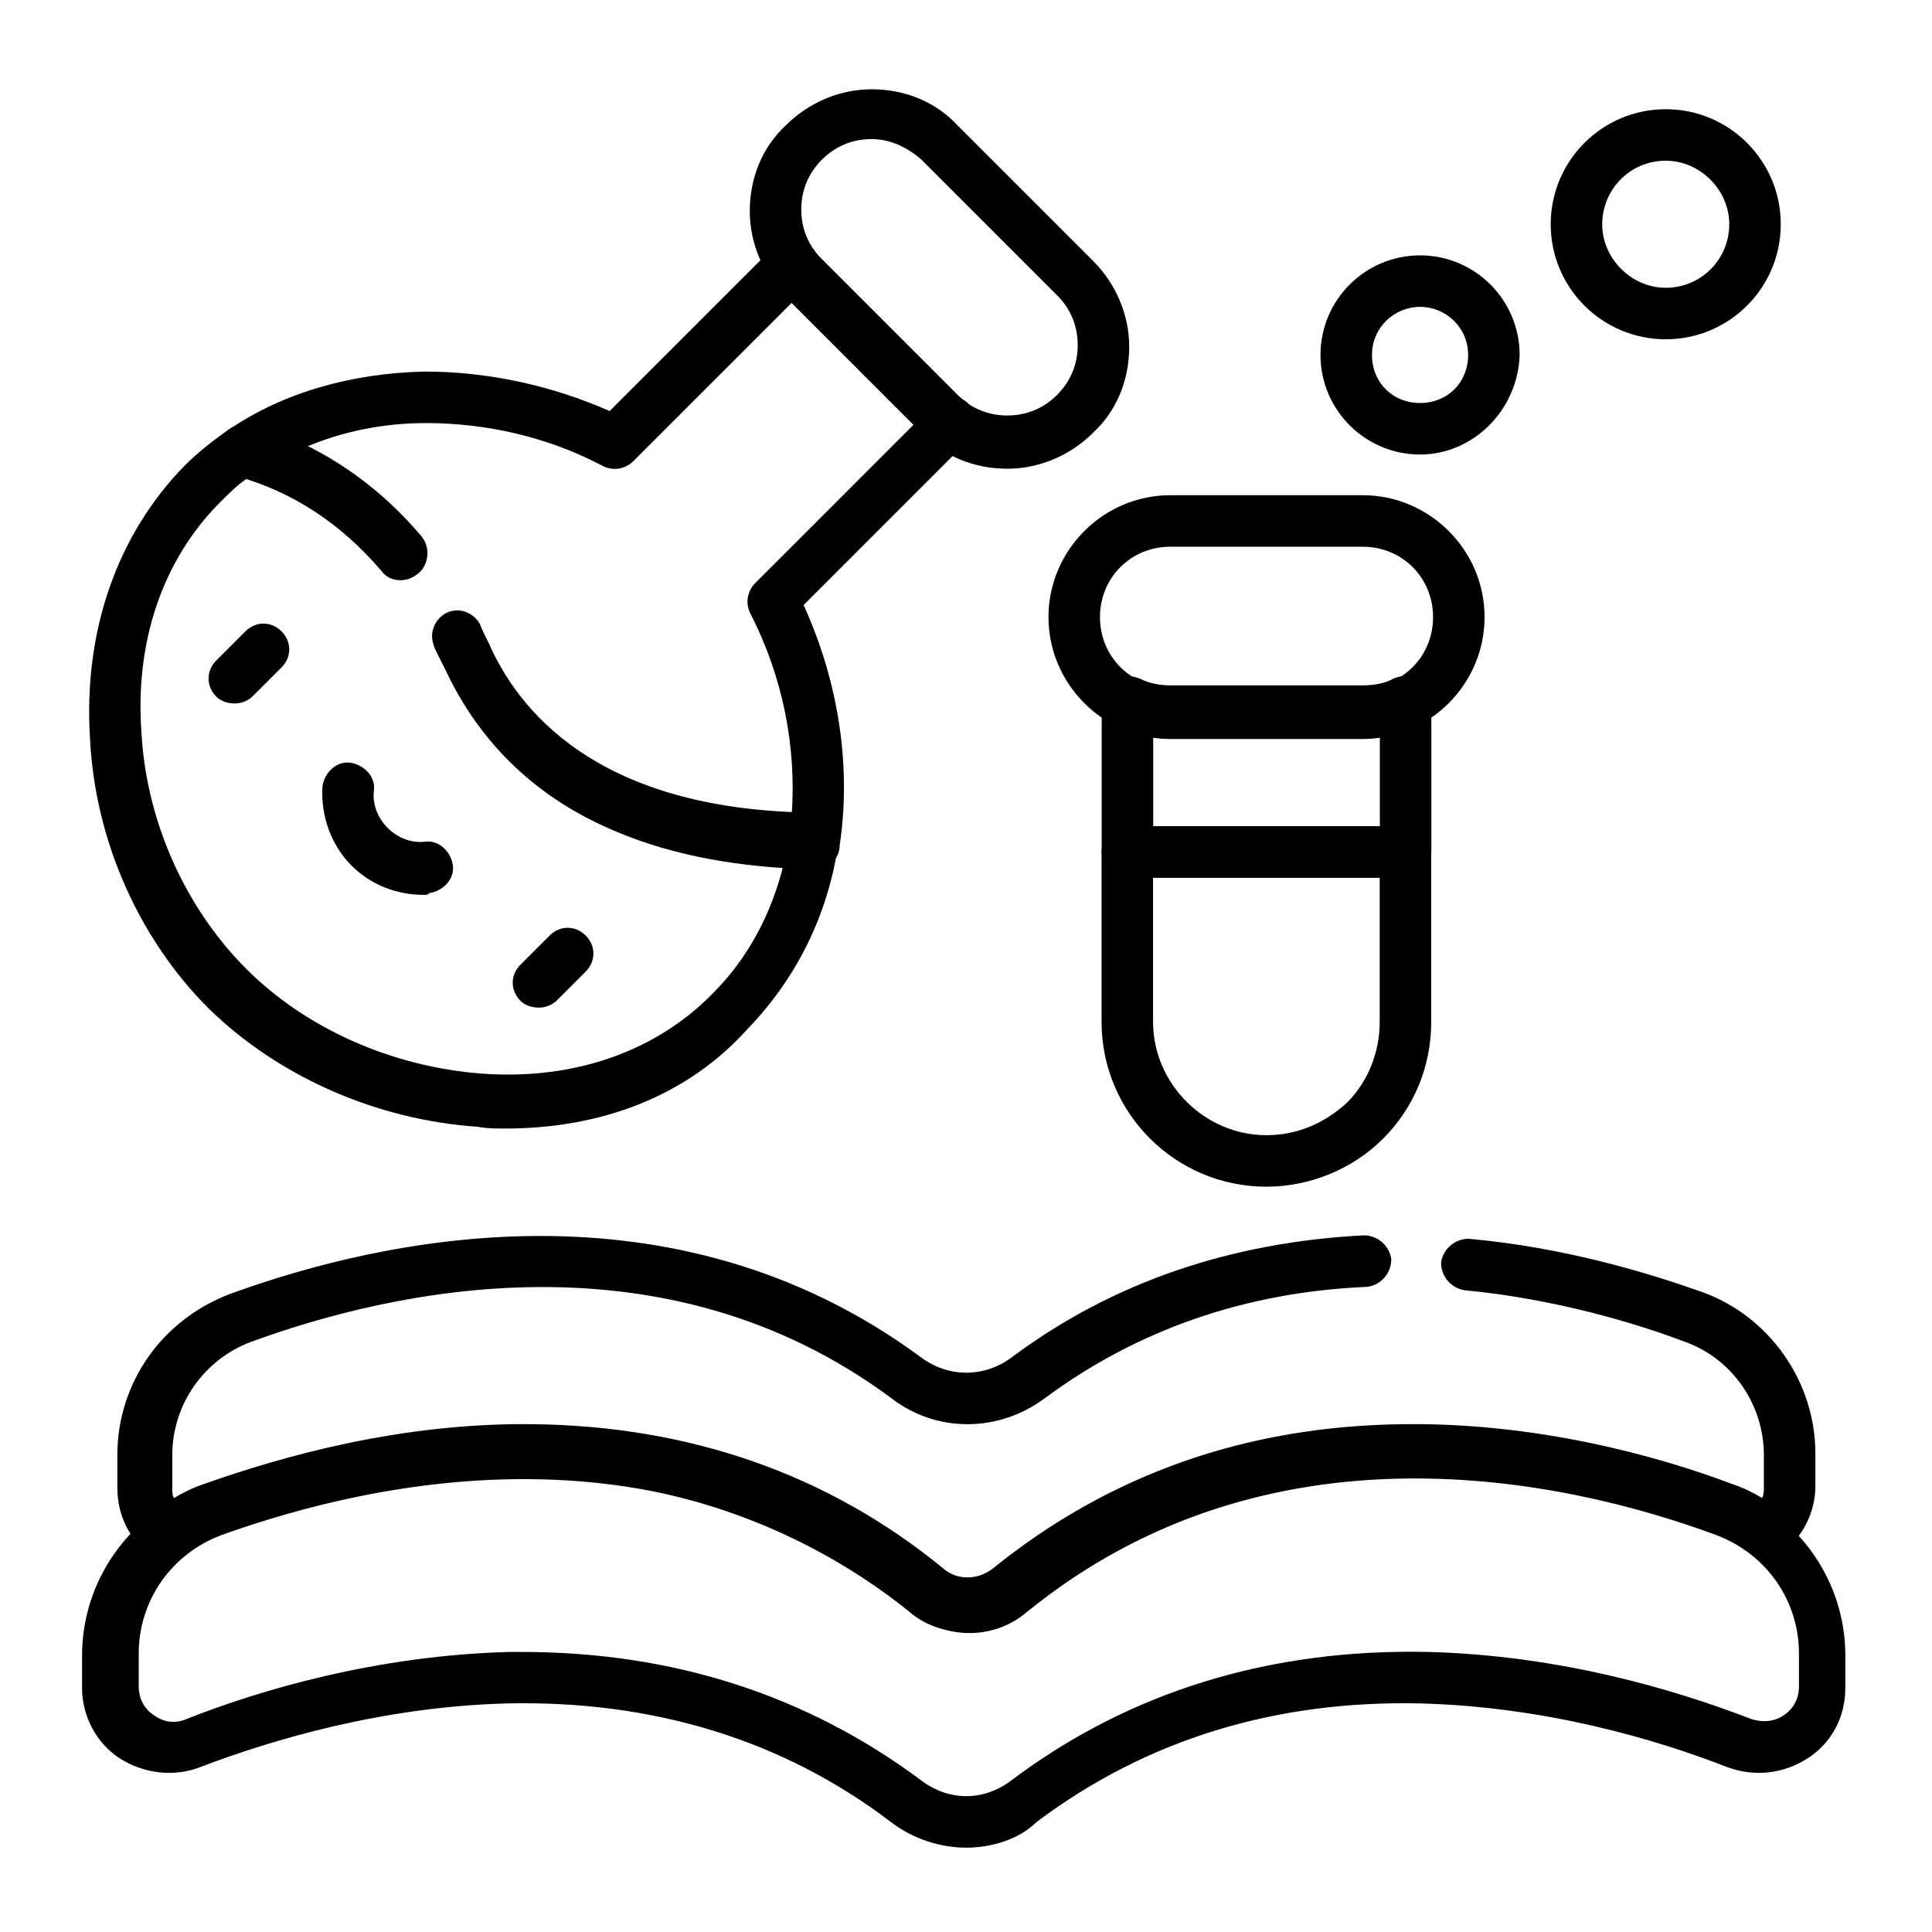 <svg xmlns="http://www.w3.org/2000/svg" xmlns:xlink="http://www.w3.org/1999/xlink" id="Capa_1" x="0px" y="0px" viewBox="0 0 150 150" style="enable-background:new 0 0 150 150;" xml:space="preserve"> <style type="text/css"> .st0{clip-path:url(#SVGID_00000168094711332684725460000008020454915008932530_);} </style> <g id="g1356" transform="matrix(1.333,0,0,-1.333,0,682.667)"> <g id="g1358" transform="translate(52.597,348.856)"> <g id="path1360"> <path d="M-38.9,122.3c-0.4,0-0.8,0.1-1.1,0.4c-0.6,0.6-0.6,1.5,0,2.1l1.7,1.7c0.6,0.6,1.5,0.6,2.1,0c0.6-0.6,0.6-1.5,0-2.1 l-1.7-1.7C-38.1,122.5-38.5,122.3-38.9,122.3z"></path> </g> </g> <g id="g1362" transform="translate(140.913,260.54)"> <g id="path1364"> <path d="M-109.5,192.9c-0.4,0-0.8,0.1-1.1,0.4c-0.6,0.6-0.6,1.5,0,2.1l1.7,1.7c0.6,0.6,1.5,0.6,2.1,0c0.6-0.6,0.6-1.5,0-2.1 l-1.7-1.7C-108.7,193.1-109.1,192.9-109.5,192.9z"></path> </g> </g> <g id="g1366"> <g> <defs> <rect id="SVGID_1_" x="-12.3" y="387.2" width="137" height="137"></rect> </defs> <clipPath id="SVGID_00000017514343186967391790000005037167131478073519_"> <use xlink:href="#SVGID_1_" style="overflow:visible;"></use> </clipPath> <g id="g1368" style="clip-path:url(#SVGID_00000017514343186967391790000005037167131478073519_);"> <g id="g1374" transform="translate(76.88,308.107)"> <g id="path1376"> <path d="M-52.2,151.9c-1.6,0-3.1,0.6-4.2,1.7c-1.2,1.2-1.8,2.9-1.7,4.6c0.1,0.8,0.8,1.5,1.6,1.4c0.8-0.1,1.5-0.8,1.4-1.6 c-0.1-0.8,0.2-1.6,0.8-2.2c0.6-0.6,1.4-0.9,2.2-0.8c0.8,0.1,1.5-0.6,1.6-1.4c0.1-0.8-0.6-1.5-1.4-1.6 C-51.9,151.9-52.1,151.9-52.2,151.9z"></path> </g> </g> <g id="g1378" transform="translate(383.46,289.51)"> <g id="path1380"> <path d="M-309.7,153.5c-5.3,0-9.6,4.3-9.6,9.6v9.9c0,0.8,0.7,1.5,1.5,1.5h16.2c0.8,0,1.5-0.7,1.5-1.5v-9.9c0-2.6-1-5-2.8-6.8 C-304.7,154.5-307.2,153.5-309.7,153.5z M-316.3,171.5v-8.4c0-3.6,3-6.6,6.6-6.6c1.8,0,3.4,0.7,4.7,1.9 c1.2,1.2,1.9,2.9,1.9,4.7v8.4H-316.3z"></path> </g> </g> <g id="g1382" transform="translate(408.911,433.955)"> <g id="path1384"> <path d="M-326.2,51.7c-3.2,0-5.8,2.6-5.8,5.8c0,3.2,2.6,5.8,5.8,5.8s5.8-2.6,5.8-5.8C-320.5,54.3-323.1,51.7-326.2,51.7z M-326.2,60.3c-1.5,0-2.8-1.2-2.8-2.8s1.2-2.8,2.8-2.8s2.8,1.2,2.8,2.8S-324.7,60.3-326.2,60.3z"></path> </g> </g> <g id="g1386" transform="translate(484.92,471.767)"> <g id="path1388"> <path d="M-387.9,20.6c-3.7,0-6.7,3-6.7,6.7s3,6.7,6.7,6.7c3.7,0,6.7-3,6.7-6.7S-384.2,20.6-387.9,20.6z M-387.9,31 c-2.1,0-3.7-1.7-3.7-3.7s1.7-3.7,3.7-3.7c2.1,0,3.7,1.7,3.7,3.7S-385.9,31-387.9,31z"></path> </g> </g> <g id="g1390" transform="translate(371.535,169.777)"> <g id="path1392"> <path d="M-315.3,247.3c-1.2,0-2.4,0.4-3.3,1.2c-6.1,4.9-19.4,12.1-40.2,4.5c-0.8-0.3-1.5-0.7-2.1-1.2c-0.5-0.4-1.3-0.4-1.9,0 c-1.2,0.9-1.9,2.3-1.9,3.9v1.9c0,4.2,2.6,7.9,6.6,9.4c8.8,3.2,25.7,7,40.2-3.7c1.6-1.2,3.7-1.2,5.3,0 c5.9,4.4,12.8,6.7,20.5,7.1c0.8,0,1.5-0.6,1.6-1.4c0-0.8-0.6-1.5-1.4-1.6c-7.1-0.3-13.4-2.5-18.8-6.5c-2.7-2-6.3-2-8.9,0 c-13.3,9.9-29.1,6.3-37.3,3.3c-2.7-1-4.6-3.6-4.6-6.6v-1.9c0-0.2,0-0.5,0.1-0.6c0.5,0.3,1.1,0.6,1.7,0.8 c4.5,1.6,11.5,3.6,19.2,3.5c9.1-0.1,17.2-2.9,23.9-8.4c0.8-0.7,2-0.7,2.9,0c6.8,5.5,14.8,8.3,23.9,8.4 c7.7,0.1,14.7-1.8,19.2-3.5c0.6-0.2,1.2-0.5,1.7-0.8c0.1,0.2,0.1,0.4,0.1,0.6v1.9c0,2.9-1.8,5.6-4.6,6.6 c-2.9,1.1-7.6,2.5-12.8,3c-0.8,0.1-1.4,0.8-1.4,1.6c0.1,0.8,0.8,1.4,1.6,1.4c5.6-0.5,10.5-2,13.6-3.1c3.9-1.4,6.6-5.2,6.6-9.4 v-1.9c0-1.5-0.7-2.9-1.9-3.9c-0.6-0.4-1.3-0.4-1.9,0c-0.6,0.5-1.3,0.9-2.1,1.2c-8.9,3.3-26.1,7-40.2-4.5 C-312.9,247.7-314.1,247.3-315.3,247.3z"></path> </g> </g> <g id="g1394" transform="translate(475.58,98.512)"> <g id="path1396"> <path d="M-419.3,306c-1.5,0-3.1,0.5-4.4,1.5c-6.3,4.8-13.9,7.1-22.4,6.9c-7.2-0.2-13.6-2.1-17.8-3.7c-1.5-0.6-3.3-0.4-4.7,0.5 c-1.4,0.9-2.2,2.5-2.2,4.1v1.9c0,4.3,2.7,8.2,6.8,9.7c4.5,1.6,11.5,3.6,19.2,3.5c9.1-0.1,17.2-2.9,23.9-8.4 c0.8-0.7,2-0.7,2.9,0c6.8,5.5,14.8,8.3,23.9,8.4c0.2,0,0.3,0,0.5,0c7.5,0,14.3-1.9,18.7-3.5c4.1-1.5,6.8-5.4,6.8-9.7v-1.9 c0-1.7-0.8-3.2-2.2-4.1c-1.4-0.9-3.1-1.1-4.7-0.5c-4.1,1.6-10.5,3.5-17.8,3.7c-8.5,0.2-16-2.1-22.4-6.9 C-416.2,306.5-417.8,306-419.3,306z M-445.2,317.4c8.8,0,16.6-2.5,23.3-7.5c1.6-1.2,3.6-1.2,5.2,0c6.9,5.2,15.1,7.7,24.3,7.5 c7.7-0.2,14.4-2.2,18.8-3.9c0.6-0.2,1.3-0.2,1.9,0.2c0.6,0.4,0.9,1,0.9,1.7v1.9c0,3.1-1.9,5.8-4.8,6.9l0,0 c-8.9,3.3-26.1,7-40.2-4.5c-1.9-1.6-4.7-1.6-6.7,0c-14.1,11.5-31.3,7.7-40.2,4.5c-2.9-1.1-4.8-3.8-4.8-6.9v-1.9 c0-0.7,0.3-1.3,0.9-1.7c0.6-0.4,1.2-0.5,1.9-0.2c4.3,1.7,11.1,3.7,18.8,3.9C-445.9,317.4-445.5,317.4-445.2,317.4z"></path> </g> </g> <g id="g1398" transform="translate(92.243,376.098)"> <g id="path1400"> <path d="M-62.8,70.3c-0.5,0-1.1,0-1.6,0.1c-5.9,0.4-11.6,2.9-15.7,6.9c-4,4-6.6,9.7-6.9,15.7c-0.4,6.3,1.6,11.9,5.5,15.9 c0.8,0.8,1.7,1.5,2.7,2.2c0.4,0.2,0.8,0.3,1.2,0.2c3.7-1,7.2-3.3,9.9-6.5c0.5-0.6,0.5-1.6-0.2-2.1c-0.6-0.5-1.6-0.5-2.1,0.2 c-2.2,2.6-4.8,4.4-7.8,5.3c-0.6-0.4-1.1-0.9-1.6-1.4c-3.4-3.4-5-8.2-4.6-13.5c0.3-5.2,2.6-10.2,6.1-13.7 c3.5-3.5,8.5-5.7,13.7-6.1c5.4-0.4,10.2,1.3,13.5,4.7c2,2,3.4,4.6,4.1,7.5c-3.7,0.2-7,0.9-9.8,2.1c-4.6,1.9-7.9,5.1-9.9,9.3 c-0.2,0.4-0.4,0.8-0.6,1.2c-0.4,0.7-0.1,1.6,0.6,2c0.7,0.4,1.6,0.1,2-0.6c0.2-0.5,0.4-0.9,0.6-1.3c2-4.4,7-9.6,18.9-9.7 c0.4,0,0.8-0.2,1.1-0.5c0.3-0.3,0.4-0.8,0.3-1.2c-0.6-4.3-2.5-8-5.3-10.9C-52.2,72.2-57.2,70.3-62.8,70.3z"></path> </g> </g> <g id="g1402" transform="translate(108.707,351.387)"> <g id="path1404"> <path d="M-61.2,110.1C-61.2,110.1-61.2,110.1-61.2,110.1c-4.4,0.1-8.3,0.8-11.6,2.2c-4.6,1.9-7.9,5.1-9.9,9.3 c-0.2,0.4-0.4,0.8-0.6,1.2c-0.4,0.7-0.1,1.6,0.6,2c0.7,0.4,1.6,0.1,2-0.6c0.2-0.5,0.5-0.9,0.6-1.3c2-4.2,6.6-9.2,17.5-9.7 c0.3,4-0.5,8.1-2.4,11.8c-0.3,0.6-0.2,1.3,0.3,1.8l9.2,9.2l-7.1,7.1l-9.2-9.2c-0.5-0.5-1.2-0.6-1.8-0.3 c-3.2,1.7-6.8,2.5-10.3,2.5c-2.5,0-4.9-0.5-7-1.4c2.5-1.2,4.8-3,6.7-5.3c0.5-0.6,0.5-1.6-0.2-2.1c-0.6-0.5-1.6-0.5-2.1,0.2 c-2.4,2.8-5.2,4.6-8.4,5.5c-0.6,0.2-1,0.6-1.1,1.2c-0.1,0.6,0.2,1.2,0.6,1.5c3.2,2.2,7.2,3.3,11.4,3.4c3.7,0,7.4-0.8,10.8-2.3 l9.6,9.6c0.3,0.3,0.7,0.5,1.2,0.4c0.4,0,0.8-0.3,1.1-0.6c0.1-0.2,0.3-0.4,0.4-0.5l7.9-7.9c0.2-0.2,0.3-0.3,0.5-0.4 c0.4-0.3,0.6-0.7,0.6-1.1c0-0.4-0.1-0.9-0.4-1.2l-9.6-9.6c2-4.4,2.8-9.3,2.1-14C-59.8,110.7-60.5,110.1-61.2,110.1z"></path> </g> </g> <g id="g1406" transform="translate(287.67,456.228)"> <g id="path1408"> <path d="M-229,28.6c-1.9,0-3.7,0.7-5,2.1l-7.9,7.9c-1.3,1.3-2.1,3.1-2.1,5c0,1.9,0.7,3.7,2.1,5c1.3,1.3,3.1,2.1,5,2.1 c1.9,0,3.7-0.7,5-2.1l7.9-7.9c1.3-1.3,2.1-3.1,2.1-5s-0.7-3.7-2.1-5C-225.3,29.4-227.1,28.6-229,28.6z M-236.9,47.8 c-1.1,0-2.1-0.4-2.9-1.2c-0.8-0.8-1.2-1.8-1.2-2.9c0-1.1,0.4-2.1,1.2-2.9l7.9-7.9c0.8-0.8,1.8-1.2,2.9-1.2 c1.1,0,2.1,0.4,2.9,1.2c0.8,0.8,1.2,1.8,1.2,2.9c0,1.1-0.4,2.1-1.2,2.9c0,0,0,0,0,0l-7.9,7.9 C-234.8,47.3-235.8,47.8-236.9,47.8z"></path> </g> </g> <g id="g1410" transform="translate(370.968,330.01)"> <g id="path1412"> <path d="M-289.1,131h-16.2c-0.8,0-1.5,0.7-1.5,1.5v8.7c0,0.5,0.3,1,0.7,1.3c0.4,0.3,1,0.3,1.5,0.1c0.6-0.3,1.2-0.4,1.8-0.4 h11.2c0.6,0,1.3,0.1,1.8,0.4c0.5,0.2,1,0.2,1.5-0.1c0.4-0.3,0.7-0.8,0.7-1.3v-8.7C-287.6,131.6-288.3,131-289.1,131z M-303.8,134h13.2v5.2c-0.3,0-0.7-0.1-1-0.1h-11.2c-0.3,0-0.7,0-1,0.1V134z"></path> </g> </g> <g id="g1414" transform="translate(370.968,385.885)"> <g id="path1416"> <path d="M-291.6,83.2h-11.2c-3.9,0-7.1,3.2-7.1,7.1c0,3.9,3.2,7.1,7.1,7.1h11.2c3.9,0,7.1-3.2,7.1-7.1 C-284.5,86.4-287.7,83.2-291.6,83.2z M-302.8,94.4c-2.3,0-4.1-1.8-4.1-4.1c0-2.3,1.8-4.1,4.1-4.1h11.2c2.3,0,4.1,1.8,4.1,4.1 c0,2.3-1.8,4.1-4.1,4.1H-302.8z"></path> </g> </g> </g> </g> </g> </g> </svg>
